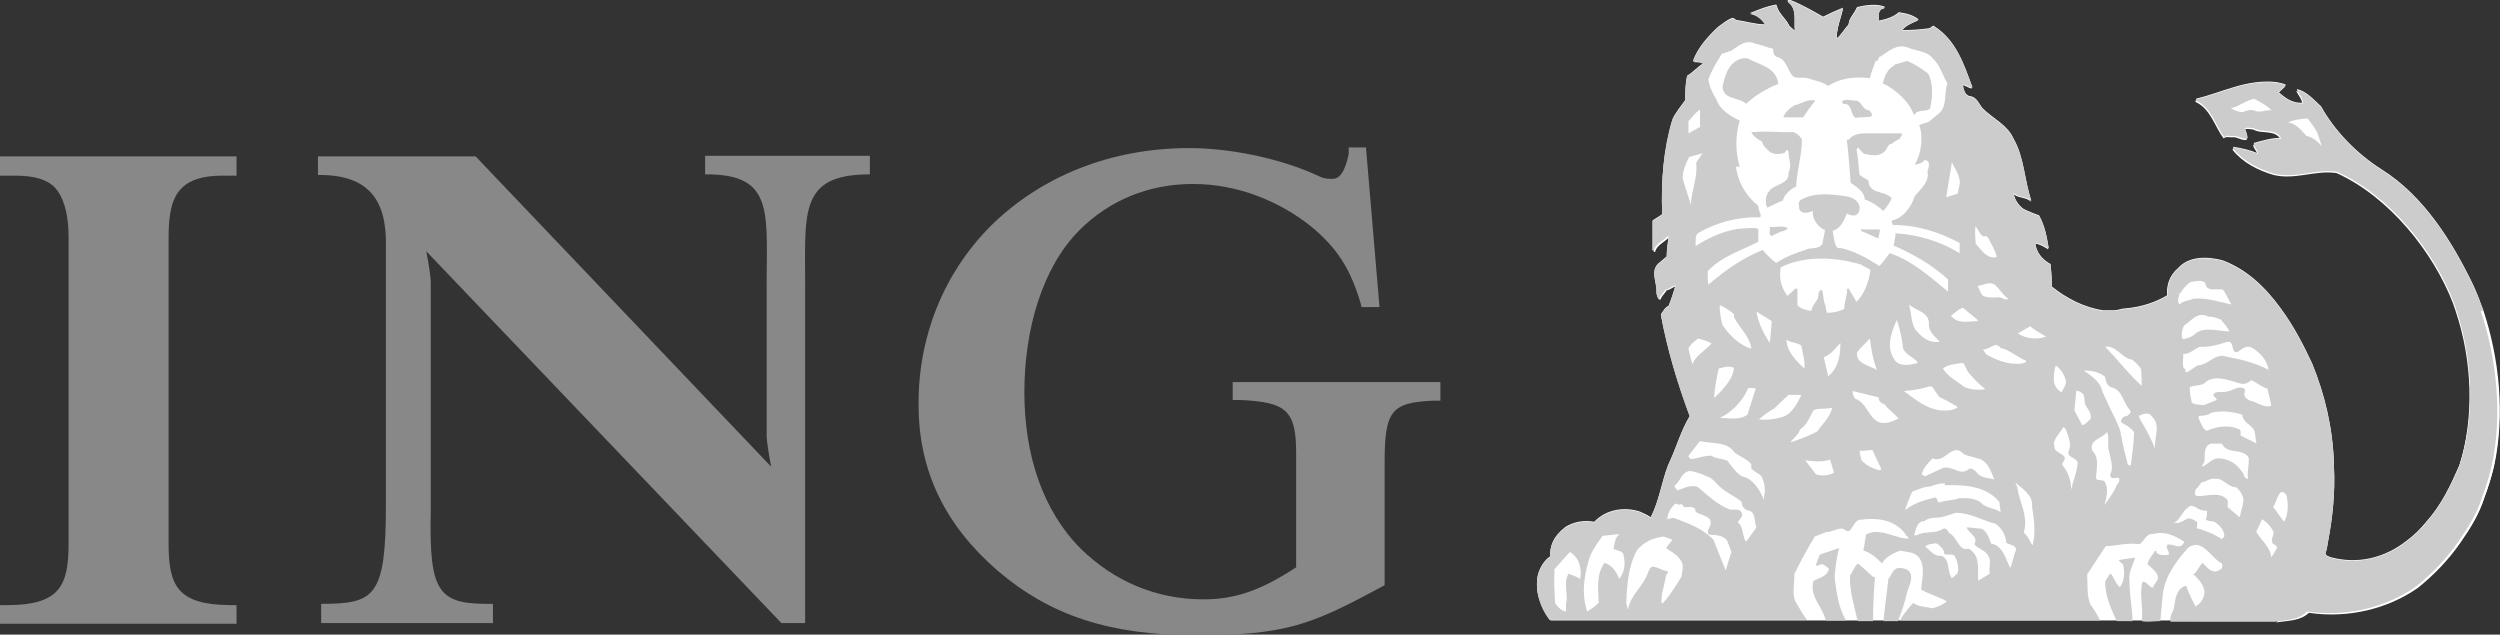 <?xml version="1.0" encoding="UTF-8"?>
<svg xmlns="http://www.w3.org/2000/svg" xmlns:svg="http://www.w3.org/2000/svg" xmlns:sodipodi="http://sodipodi.sourceforge.net/DTD/sodipodi-0.dtd" xmlns:rdf="http://www.w3.org/1999/02/22-rdf-syntax-ns#" xmlns:ns4="http://ns.adobe.com/SaveForWeb/1.0/" xmlns:ns3="http://ns.adobe.com/Variables/1.0/" xmlns:ns2="http://ns.adobe.com/AdobeIllustrator/10.0/" xmlns:inkscape="http://www.inkscape.org/namespaces/inkscape" xmlns:dc="http://purl.org/dc/elements/1.1/" xmlns:cc="http://creativecommons.org/ns#" version="1.1" viewBox="0 0 390 99">
  <rect x="0" y="0" width="390" height="99" fill="#333333" stroke="none"/>
  <defs>
    <style>
      .cls-1 {
        fill: #888;
      }

      .cls-1, .cls-2, .cls-3 {
        fill-rule: evenodd;
        stroke-width: 0px;
      }

      .cls-2 {
        fill: #ccc;
      }

      .cls-3 {
        fill: #fff;
      }
    </style>
  </defs>
  <g id="svg2" ns2:pageBounds="0 792 612 0" ns2:rulerOrigin="0 0" ns2:viewOrigin="217 418">
    <sodipodi:namedview id="namedview299" bordercolor="#666666" borderopacity="1" gridtolerance="10" guidetolerance="10" inkscape:current-layer="Layer_1" inkscape:cx="157.09599" inkscape:cy="121.09336" inkscape:pageopacity="0" inkscape:pageshadow="2" inkscape:window-height="931" inkscape:window-maximized="1" inkscape:window-width="1680" inkscape:window-x="0" inkscape:window-y="1" inkscape:zoom="2" objecttolerance="10" pagecolor="#ffffff" showgrid="false"/>
    <g id="Layer_1" data-name="Layer 1" ns2:dimmedPercent="50" ns2:layer="yes" ns2:rgbTrio="#4F008000FFFF">
      <g id="g9">
        <g id="g11">
          <path id="path13" class="cls-1" d="M2.4,27.4c2.9,0,5,.6,6.2,1.9s2.1,3.8,2.1,7.6v47.9c0,6.6-1.4,9.6-9.6,9.6H0v2.9h36.9v-2.9h-1.1c-8.1-.1-9.5-3-9.5-9.6v-47.9c0-3.8.6-6.2,2.1-7.6,1.3-1.3,3.4-1.9,6.3-1.9h2.2v-3H0v3h2.4Z" inkscape:connector-curvature="0" ns2:knockout="Off"/>
          <path id="path15" class="cls-1" d="M120.3,72.8s-.6-3-.7-4.7v-21.9c-.1-12.7,1.6-19.1-9.6-19v-2.9h25.7v2.9c-11.5,0-10,6.3-10.1,19v51h-3.7s-55.4-58-55.4-58c0,0,.6,3,.7,4.7v35.8c-.3,13.1,1.3,14.6,9.7,14.5v3h-26.8v-3c8.4,0,10.1-1.1,10.1-15.5v.9-40.9c.2-7.2-2.4-11.5-10.6-11.4v-2.9h24.6s46,48.3,46,48.3Z" inkscape:connector-curvature="0" ns2:knockout="Off"/>
          <path id="path17" class="cls-1" d="M213.2,23h-2.8v1c-.3,1.4-.9,3.9-2.5,3.9s-1.6-.2-3-.8c-5.7-2.5-13.2-4-19.4-4-12.2,0-23.2,4.4-31.1,12.3-7.2,7.3-11.2,17.2-11.1,27.8,0,10.2,4.1,18.7,12.3,25.8,8.3,7.1,17.6,10.1,31.1,10.1s17.7-1.6,27.6-6.9l1.7-.9v-19.1c0-8.1,1-9.4,7.6-9.7h1.1v-2.9h-32.4v2.8h1.1c7.4.3,8.8,1.7,8.8,8.4v17.7c-5.5,3.6-9.5,5-14.5,5-7.4,0-14-2.9-19.1-7.9-5.9-5.9-8.8-14.6-8.8-24.4s2.8-19.5,8.6-25.3c4.6-4.6,10.7-7.2,17.7-7.2s13.5,2.7,18.4,6.6c4,3.3,6.1,6.5,7.7,11.8l.2.8h2.8l-2.1-24.8Z" inkscape:connector-curvature="0" ns2:knockout="Off"/>
        </g>
        <g id="g19">
          <path id="path21" class="cls-3" d="M355.1,97.1c1.8-.3,3.7-.2,5.1-1.5,6.1.9,12.3-.6,17-3.9,2.5-2,4.8-4.4,6.6-7,1.6-2.3,2.9-4.4,3.7-6.9.6-1.6,1.1-3.2,1.5-4.9,1.7-7.9.8-16.7-1.7-24.2-.5-1.4-1-2.7-1.6-4-3.2-6.6-7.6-13.8-14.3-18-3.8-2.4-7.3-6-9.4-9.8-1.2-1-2.3-2.4-3.8-2.7.4.7.9,1.3,1,2.1h0c-1.6.2-2.8-.7-3.9-1.7l1.2-1.1c-.5-.2-1-.3-1.5-.4-4.6-.5-8.4,1.6-12.5,2.6v.2c2.4,1.1,3,3.9,4.4,5.7.4-.4,1-.1,1.5-.2.7,0,1.4.6,2.1.4,0-.6-.3-1.1-.4-1.6.4-.2,1,0,1.4,0,1.3.8,3.4-.1,4.3,1.6-1.5,0-2.9.4-4.3.8,0,.6.7,1,.6,1.6-1.2-.5-2.5-.8-3.8-1v.2c1.6,2,4,3.2,6.4,3.9,3.4.8,6.5-.8,9.8-.3,8.2,3.7,15.1,12.3,18.2,20.4.1.4.3.8.4,1.2,2.5,7.4,3,16.5.5,24.2-1.4,3.2-2.8,6.2-5.2,8.8-.9,1.1-1.9,2.1-3,2.9-3.4,2.7-7.6,3.8-12,2.6-.3-.2-.8-.2-.7-.7.2-.6.3-1.3.4-1.9.7-3.7,1.1-7.6.9-11.5,0-.2,0-.3,0-.5-.2-5.6-1.4-10.7-3.4-15.6-1.3-2.8-2.9-5.9-4.9-8.6-2.4-3.3-5.3-6.1-9.1-7.5-2.3-.6-5.2-.7-6.9,1.2-1.3,1.1-1.8,2.6-1.6,4.2-2,1.2-4.2,1.9-6.6,2.1-.6,0-1.2.3-1.8.3-.6,0-1.1,0-1.7,0-2.9-.4-5.8-1.9-8-3.7,0-1.2-.1-2.3-.2-3.5-1.3-.7-2.3-1.9-2.4-3.4h.1c.7.1,1.4.5,2,.9-.3-1.8-.6-3.5-1.5-5.1-.8-.3-1.6-.6-2.4-1-.9-.6-1.5-1.7-1.6-2.6.8.8,2.2.5,2.8,1.3-1.1-3.2-1.1-6.8-2.8-9.7-.9-2.1-3.2-3.1-4.8-4.7-.6-.8-.9-1.8-2-1.9-.9-.2-1-1.2-1.1-1.9.6,0,1,.5,1.5.5-1.3-3.5-2.5-7.4-6.1-9.6l-.6.4c-1.4.2-2.9.3-4.3.3.6-.9,1.7-1.3,2.6-1.7-1-.7-1.8-.9-3.1-1.1-.7.7-2,1.1-3,1.3h-.1c0-.9-.2-1.9,1-2.1-1.2-.6-3.1-.3-4.4,0-.3.9-1.3,1.7-1.2,2.7-.7.7-1.2,1.7-1.9,2.2,0-1.8.7-3.4,1-4.8-1,.4-2.1.9-3.1,1.4-1.6-.9-3.3-1.9-5-2.6-.2,0-.5-.1-.4.2,1.5,1.1.9,3.1,1.1,4.6l-.9-.8c-.5-1.2-1.8-2-2-3.3-1.6.3-2.5.7-4,1.3h-.2c1.1.1,2,1,2.5,1.8-1.6,0-3.1-.5-4.6-.7-.2-.2-.3-.3-.5-.3-.8.3-1.5.9-2.2,1.4-1.6,1.5-3.2,3.3-3.9,5.3.5,0,1.2,0,1.6.4-.9.5-1.6,1.4-2.5,1.9-.3,1.2-.3,2.5-.3,3.8-.7,1-1.5,1.9-2,3-1.4,4.6-1.8,9.6-1.6,14.8-.5.4-1.1.7-1.5,1.1v4.6h.2c.2-1,1.4-1.5,2.1-2.2h.2c-.1,1-.3,2.1-.3,3.2l-1.3,1.1c-1.3,1.2-.2,2.9-.3,4.4,0,.4.2,1,.4,1,.2-.6.7-1,1-1.5.6-.1,1.1-.6,1.6-.7-.3,1.1-.7,2.3-1.1,3.3-.2.1-.5.3-.7.6-.2.3-.4.5-.5.8,1,5.4,2.6,10.7,4.5,15.8-1.2,2.1-2,4.6-3,6.8-.2.3-.3.6-.4.9-1,2.6-1.4,5.6-2.7,8.1-.5-.4-1.1-.6-1.7-.9-2.5-.8-5.3-.3-7.1,1.6-1.6-.3-3.2,0-4.5.8-.9.7-1.6,1.5-2,2.4-.3.7-.4,1.4-.4,2.2-1,.7-1.6,1.8-1.9,2.9-.5,2.5.4,5,1.8,6.9h113.5Z" inkscape:connector-curvature="0" ns2:knockout="Off"/>
          <path id="path23" class="cls-3" d="M340,45.9c0,.6-.5,1.3,0,1.8.5-.6,1.5-.6,2.2-.9,2-.2,4,.5,5.9.9-.5-.8-.8-1.6-1.3-2.3-1.1-.3-2.6.5-2.8-1.1-.6-.5-1.6-.2-2.3-.1-.6.5-1.2,1-1.5,1.7h0Z" inkscape:connector-curvature="0" ns2:knockout="Off"/>
          <path id="path25" class="cls-3" d="M270.4,26.3s0,0,0,0c0,0,0,0,0,0h0Z" inkscape:connector-curvature="0" ns2:knockout="Off"/>
          <path id="path27" class="cls-3" d="M278.7,46.5l1.4-1.3c.1,0,.2,0,.3.1v2.5c.5.6,1.4.8,2.2.9,0-.7.6-1.2.9-1.8.3-.5,0-1.2.6-1.5l.2.2c.2.7.1,1.6.5,2.3,0,.4.1.8.2,1.1,1,0,1.9-.2,2.7-.6,0-.9.3-1.6.4-2.4.2-.3-.3-.8.3-.7.3.7.9,1.4,1.2,2.1,1.3-1.3,1.9-3.1,2.2-4.9-.4-.5-1-.5-1.4-.9-3.9-1.3-8.8-1.5-12.6.4-.2,1.6,0,3.3,1.1,4.5Z" inkscape:connector-curvature="0" ns2:knockout="Off"/>
          <path id="path29" class="cls-3" d="M242.5,89.2c-.1,1.8,0,3.4.1,5.1.4.6,1,1.2,1.7,1.3v-1.2c.4-1.6-.5-3.3.4-4.7.6.2,1.3.5,1.8.8.3-1.5-.1-3.3-1.6-4.2,0,0-2.5,2.8-2.5,2.8Z" inkscape:connector-curvature="0" ns2:knockout="Off"/>
          <path id="path31" class="cls-3" d="M248.1,86.7c-.9,2.7-1.6,5.9-.5,8.7.6-.4,1.3-.8,1.8-1.4-.1-2.1-.4-4.4.9-6.2,1.1.3,1.9,1.4,2.3,2.5.8-1,1-2.3.7-3.6,0-1-1.1-.8-1.6-1.2.2-.8.2-1.8,1-2.3l-2.7.3c-.7,1-1.5,2-1.9,3.1Z" inkscape:connector-curvature="0" ns2:knockout="Off"/>
          <path id="path33" class="cls-3" d="M253.7,94.6c.1.2,0,.6.2.6.3-1.9,1.9-3.1,2.7-4.8.4-.6.4-1.4,1-1.8.9,0,1.5.6,2.4.7.3.2-.1.4-.2.6-.2,1.6-.8,2.8-.7,4.4h.2c1.2-1.3,2-2.7,2.9-4.1l.2-1.3c.2-1.5-1.5-2.5-2.6-3.2l1-1.3-1.4-.5c-1.6.2-3,.8-4.1,2.1-1.4,2.5-1.6,5.4-1.7,8.5h0Z" inkscape:connector-curvature="0" ns2:knockout="Off"/>
          <path id="path35" class="cls-3" d="M259.9,81.1c.5.2,1-.3,1.5,0,2.1.8,4.3,1.6,5.9,3.3l1.9,4.8.9-2.9-.6-1.6c-.5-1.1-2-1-2.9-1.1-.4-.5,0-1,.2-1.4.5-1.6-1.5-1.5-2.3-2.2,0-1-1.1-.6-1.8-.7l-.2-.3c-.1-.2-.5-.2-.7,0,0,0-.1-.1,0-.2h-.5c-.7.7-1.2,1.5-1.2,2.5h0Z" inkscape:connector-curvature="0" ns2:knockout="Off"/>
          <path id="path37" class="cls-3" d="M261.2,75.8c0,.3.3.6.5.8,1-.3,2-1,3.2-.5,1.5,1.3,3.1,2.8,5,3.5h.7c.4,0,.9,0,1.1.5.3.6-.4,1-.6,1.5,1,.8.6,2.1,1.3,3l1.6-2.2c-.4-1,0-2.6-1.5-2.7-.5-.3-.8-.8-.8-1.3-1-.9-2.2-1.3-3.2-2.2-.8-.6-1.3-1.6-2.3-1.8-.7-.4-1.5-.6-2.3-.8-1.5-.2-1.7,1.6-2.7,2.3Z" inkscape:connector-curvature="0" ns2:knockout="Off"/>
          <path id="path39" class="cls-3" d="M263.4,71.4l.3.4c1.1,0,2.2-.6,3.3-.5.7.5,1.7.4,2.5.8.6.8,1.3,1.8,2.2,2.4,1.8.3,2.9,2.3,3.5,3.7v-.7c.3-1,0-2.1-.4-3-.5-.5-1.1-.8-1.6-1.2,0-.3,0-.4,0-.7-.7-.8-1.8-1.2-2.6-1.8-1.2-1.8-3.5-1.3-5.4-1.8l-1.8,2.3h0Z" inkscape:connector-curvature="0" ns2:knockout="Off"/>
          <path id="path41" class="cls-3" d="M263.3,54.7c.2.7.5,1.6.6,2.3.6-1.4,1.9-2,3-3.2-.6-.4-1.4-.6-2.1-.8h0c-.5.5-1.3,1-1.5,1.6Z" inkscape:connector-curvature="0" ns2:knockout="Off"/>
          <path id="path43" class="cls-3" d="M267.5,62.2l1-1c1-1,1.9-2.3,2-3.6-.7-.4-1.7-.1-2.4.1-.3,1.5-.6,2.9-.7,4.5h0Z" inkscape:connector-curvature="0" ns2:knockout="Off"/>
          <path id="path45" class="cls-3" d="M268.2,65.4c1.6,0,3.1.4,4.4-.5l1.3-4.1c-.4,0-.8-.2-1.2,0-.8,1.9-2.5,3.7-4.4,4.6Z" inkscape:connector-curvature="0" ns2:knockout="Off"/>
          <path id="path47" class="cls-3" d="M268.7,50.8c1,1.5,2.7,3.2,4.5,3.7-.2-1.9-1.8-3.2-2.7-4.9v-.5c-.7-.6-1.5-1.1-2.2-1.4-.1,1.1.2,2.1.4,3.2h0Z" inkscape:connector-curvature="0" ns2:knockout="Off"/>
          <path id="path49" class="cls-3" d="M274.2,65.5c1.2.2,2.5,0,3.6-.3,1.6-.4,2.5-2.2,3.1-3.5h-2l-2.2,2.1c-.9.5-1.7,1.1-2.5,1.8h0Z" inkscape:connector-curvature="0" ns2:knockout="Off"/>
          <path id="path51" class="cls-3" d="M274,48.8c.3,1.8,1.1,3.4,2.1,4.9l.3-3.4s-2.4-1.5-2.4-1.5Z" inkscape:connector-curvature="0" ns2:knockout="Off"/>
          <path id="path53" class="cls-3" d="M281.4,57.6c.1-1.1-.3-2.5-.5-3.6-.7-.5-1.6-.4-2.3-.9,0,1.8,1.5,3.3,2.8,4.5Z" inkscape:connector-curvature="0" ns2:knockout="Off"/>
          <path id="path55" class="cls-3" d="M279.4,69.2c1.4-.5,2.8-1,4.1-1.7.8-1.2,2.1-2.3,2.3-3.7-1,.3-2,0-2.9.4-.6,1.1-1,2.3-2.1,3-.2.8-1,1.3-1.4,1.9Z" inkscape:connector-curvature="0" ns2:knockout="Off"/>
          <path id="path57" class="cls-3" d="M281.6,72l1.7,2.2c.9.3,2.1.2,2.8-.3l-.6-2c-1.2.5-2.6.3-3.9.1Z" inkscape:connector-curvature="0" ns2:knockout="Off"/>
          <path id="path59" class="cls-3" d="M284.5,55.9l.7,3c1.6-1.3,1.9-3.2,1.9-5.2-.9,1-1.4,1.7-2.5,2.2h0Z" inkscape:connector-curvature="0" ns2:knockout="Off"/>
          <path id="path61" class="cls-3" d="M288.9,61.2c0,.4.1.8.4,1.2,1.8.6,2,2.8,3.6,3.6,1.1.5,2.3-.1,3.2-.5-.7-.8-1.5-1.3-2.2-2.2-.5-.2-1-.5-.9-1.1l-4.1-1h0Z" inkscape:connector-curvature="0" ns2:knockout="Off"/>
          <path id="path63" class="cls-3" d="M290.3,71.9c.8.9,1.8,1.3,2.9,1.6-.2-.3.1,0,.2-.2l-1.4-3c-.7,0-1.4.2-2,.1,0,.5.2,1,.3,1.5h0Z" inkscape:connector-curvature="0" ns2:knockout="Off"/>
          <path id="path65" class="cls-3" d="M292.8,57.9c-.6-1.5-.9-3.3-1.1-4.9-.7.8-1.4,1.3-2,2.2-.3,1.7,2.1,2.1,3.1,2.7Z" inkscape:connector-curvature="0" ns2:knockout="Off"/>
          <path id="path67" class="cls-3" d="M295.5,56.4c.8,1.1,2.6.7,3.6.4-.5-.8-2-1.3-2.3-2.2-.2-1.6-.5-3.1-1-4.5-.8,1.9-1.8,4.2-.3,6.3Z" inkscape:connector-curvature="0" ns2:knockout="Off"/>
          <path id="path69" class="cls-3" d="M297,61.2c2.3,1.7,4.5,3.6,7.7,2.9.2-.2.6-.1.7-.4-.9-.6-1.9-1-2.9-1.6l-1.1-1.6h-.5c-1.2.4-2.6.6-3.9.7h0Z" inkscape:connector-curvature="0" ns2:knockout="Off"/>
          <path id="path71" class="cls-3" d="M297,79.6h.2c1.4-1.1,3-1.5,4.6-1.9.4.2.2.6.5.8,1-.4,2.2-.3,3.2-.7,1.2,0,2.2,0,3.2.6.8,1,2.2.9,3.2,1.6l-.2-1.6c-2.1-2.5-5.4-2.7-8.5-2.6v-.3c-.8,0-1.6.2-2.3.5-1,0-1.9.5-2.9.8-.4.9-.8,1.9-1.1,2.8Z" inkscape:connector-curvature="0" ns2:knockout="Off"/>
          <path id="path73" class="cls-3" d="M298.9,51.7c.9,1.2,2.2,2,3.7,1.8-.8-.8-1.7-1.6-1.7-2.6.2-2-2-2.2-3.1-3.2.4,1.4.3,2.9,1.1,4.1Z" inkscape:connector-curvature="0" ns2:knockout="Off"/>
          <path id="path75" class="cls-3" d="M298.6,83.7h.3c1.2-.8,3-.2,4.1-1,.7-.3.7.6,1.2.8,1.1.7,1.3,2.7,2.8,2.3,1.9,1,1.4,3.3,1.5,5l1.8-1.1c-.2-.9.3-2-.2-2.7-.4-1-1.6-1.1-2.2-1.9.7-1.2-.9-1.7-1.2-2.5h0c0-.1,2.4.2,2.4.2.8.5,1.1,1.4,1.4,2.3,1.9.3,2.3,2.5,3,3.8.4-.9.5-1.9.9-2.8,0-.8-1-.8-1.5-1.1-.1-1.2-.7-2.3-1.7-3-2.1-.5-3.9-1.7-6.2-1.7l-1.9.6c-1,.3-2.2,0-3,.7-1.2,0-1.3,1.4-1.6,2.2h0Z" inkscape:connector-curvature="0" ns2:knockout="Off"/>
          <path id="path77" class="cls-3" d="M299.8,74.3l.4.2c.9-.4,1.9-.9,2.8-1.3,1.5-.4,2.7,1.3,4,.2.5-.3.9.2,1.3.4.5,1,1.8.9,2.8,1.2-.5-1.3-1.1-3.1-2.7-3.3-.7-.3-1.4-.3-2.1-.7-1.8-1.9-2.9,1.6-4.8.7-.7.8-1.5,1.5-1.7,2.5Z" inkscape:connector-curvature="0" ns2:knockout="Off"/>
          <path id="path79" class="cls-3" d="M300.3,85.4c.7.6,1.5,1.7,2.6,1.5,1.4.7.8,2.5,1.6,3.5l.8-.7h0s.1-.2.1-.2h0c.2-.6,0-1.8-.5-2.6-.5-.4-1.1,0-1.6-.3,0-.7-.5-1.1-1-1.5-.4-.3-.8,0-1.3,0l-.7.3h0Z" inkscape:connector-curvature="0" ns2:knockout="Off"/>
          <path id="path81" class="cls-3" d="M303.1,57.6c.8,1.3,2.2,2,3.4,2.9,1,.4,2.2.5,3.2.3-1-.8-1.9-1.7-2.7-2.7-.3-.5-.4-1-.8-1.4-1.1.2-2.3.2-3.1.9h0Z" inkscape:connector-curvature="0" ns2:knockout="Off"/>
          <path id="path83" class="cls-3" d="M304.4,49.5c1.1,1.3,2.7.8,4.1.8v-.2l-2.3-1.9c-.6.2-1.3.8-1.9,1.3h0Z" inkscape:connector-curvature="0" ns2:knockout="Off"/>
          <path id="path85" class="cls-3" d="M262.4,28l1.3,4.1c0-2.3,1-4.3.8-6.6l1-1.5-2.1.6c-.5,1-1,2.1-1,3.3Z" inkscape:connector-curvature="0" ns2:knockout="Off"/>
          <path id="path87" class="cls-3" d="M263.3,20.9l1.8-1v-2.7c-.8.5-1.2,1.2-1.8,1.8v1.9Z" inkscape:connector-curvature="0" ns2:knockout="Off"/>
          <path id="path89" class="cls-3" d="M300.3,25.1c-.4.6-1.1.7-1.6.8,1-1.8,1.4-4.2.7-6.2.5-.2,1.1-.3,1.5-.5h0s1.3-1.1,1.3-1.1c1.7-1.1,1-3.3,1.6-4.9-.8-1.3-1.1-2.8-2.3-3.9h0c-.9-1.2-2.6-1.1-3.9-1.7-1.7-.6-3,.6-4.2,1.4-.5,0-.2.8-.8.7-.3.8-.7,1.8-.9,2.7-2.3-.3-4.7,0-6.5,1.2-1-.7-2.1-.8-3.2-1.2-.8-.2-1.8.1-2.3-.3-.9-1-1.1-2.8-2.5-3-.5-.2-.6-.7-.6-1.3-1-.2-1.8-.6-2.8-.8-1.5-.7-2.6.4-3.7,1.1-.5.2-1,.3-1.5.5-.8,1.3-1.6,2.6-2.1,4,.2,1.2.7,2.2,1.3,3.2.5,1.5,2.2,2.6,3.6,3.2-.7,2.3-.7,4.9,0,7.2,0,0,0,0,0,0,0,0,0,0,0,0-.2,0-.5,0-.6,0h0c.3,2.2,1.3,4.1,3,5.7.6.2.5.9.7,1.4.2.2.2.6.1.8-3.5-.1-6.7.8-9.6,2.4-.7.4-.4,1.4-.5,2.1,2-1.3,4.2-2.3,6.6-2.7,1,0,2.2-.3,3.2,0v2c-2.6,1.4-5.6,2.2-7.9,4.6,0,.7,0,1.5.1,2.1l2.1-1.7c2-1.5,4.1-2.8,6.4-3.7.6.7,1.3,1.5,2.1,2,1.4-.9,2.9-1.5,4.5-2,.8-.5,2.2,0,2.7-1l.4-2.1c0,0-.1-.1-.2-.1-1.1-.6-1.8-1.7-1.7-2.9-.4.2-.8.3-1.2.3-.4,0-.7-.2-.9-.5,0-.5-.3-1.1.2-1.5,1.5-.9,3.4-1,5.3-.8,1.4.2,3.4.1,3.9,1.8,0,.5,0,1-.5,1.3-.5.3-1.1,0-1.5-.2-.4,1.1-1,2.4-2.2,2.7l.2,1.3c.2.6.2,1.6,1.1,1.4,2.2.5,4.1,1.6,6,2.8.6-.6,1.1-1.4,1.6-2,3.4,1.1,6.3,3.7,9.1,6v-1.9c-2.5-2.3-5.5-4-8.5-5.3.1-.6.3-1.2.3-1.9,3.6.2,7.1,1.3,10,3.1v-1.6c-3.2-1.7-6.6-2.8-10.4-2.8-.1-.2-.2-.5-.2-.7,1.8-.3,3.1-2.2,3.6-3.8.9-1.1,2.3-2.2,2-3.8,0-.1,0-.3.1-.4.1-.4.2-.8,0-1.2Z" inkscape:connector-curvature="0" ns2:knockout="Off"/>
          <path id="path91" class="cls-3" d="M303.4,30.9l1.9-.6.2-1c.5-1.5-.6-2.7-1.1-3.9l-.9,5.5h0Z" inkscape:connector-curvature="0" ns2:knockout="Off"/>
          <path id="path93" class="cls-3" d="M308.1,38.1c.9,1,1.8,2.5,3.3,2.1-.1-.7-.5-1.2-.7-1.8-.4-.5-.5-1.8-1.4-1.4-.6-.4-.8-1.1-1.2-1.6-.2.8,0,1.9,0,2.7Z" inkscape:connector-curvature="0" ns2:knockout="Off"/>
          <path id="path95" class="cls-3" d="M308.5,44.8c.3.5.4,1.1.8,1.5.6.4,1.5.3,2.3.3.7-.2,1.1.6,1.8.2-.8-.5-1.3-1.4-2-2.1-.9-.7-1.8,0-2.8.1Z" inkscape:connector-curvature="0" ns2:knockout="Off"/>
          <path id="path97" class="cls-3" d="M309.7,55.4c1.6.9,3.6,1.8,5.7,1.5.2-.1.6,0,.7-.4-1.3-.5-2.7-1.8-4-2-.8-1.2-1.7.3-2.7.2,0,.3.3.5.4.7Z" inkscape:connector-curvature="0" ns2:knockout="Off"/>
          <path id="path99" class="cls-3" d="M314.4,75.5l.3.7c.3,2.4,1.8,4.5,1,7.1.7.5.9,1.3,1.3,1.9h.1c.5-2,.2-4-.1-6,.2-1.8-1.6-2.8-2.7-3.8Z" inkscape:connector-curvature="0" ns2:knockout="Off"/>
          <path id="path101" class="cls-3" d="M314.8,52.2c1.2.9,3.1,1,4.4.5-.9-.5-1.8-1-2.5-1.6l-1.9,1.1Z" inkscape:connector-curvature="0" ns2:knockout="Off"/>
          <path id="path103" class="cls-3" d="M320.4,59.2c-.1,1,.5,1.8,1.2,2.2.3-.6.7-1,.7-1.7-.2-1-.7-1.9-1.6-2.5-.2.6-.3,1.2-.3,2Z" inkscape:connector-curvature="0" ns2:knockout="Off"/>
          <path id="path105" class="cls-3" d="M320.5,69.5c-.2,1.1,1,1.2,1.5,1.8.4.5-.3.8-.3,1.3.9,1.1,1.4,2.4,1.4,3.9.3-1.4.9-2.7,1.1-4.1,0-1-1.7-.8-1.4-1.9.5-1.1,0-2.3-.4-3.3,0-.2-.3-.5-.5-.4-.4.9-1.4,1.6-1.4,2.7Z" inkscape:connector-curvature="0" ns2:knockout="Off"/>
          <path id="path107" class="cls-3" d="M323.6,64.1l1.2,2.3c.5,0,.9-.6,1.3-.9.3-1-.5-1.6-.8-2.3-.2-.5,0-1.3-.4-1.8-.3-.2-.6-.5-1-.4l-.3,3.1h0Z" inkscape:connector-curvature="0" ns2:knockout="Off"/>
          <path id="path109" class="cls-3" d="M325.1,58.1c.9.6,2,1.4,2.5,2.4.8,2.3,2.1,4.4,3,6.7.3,1.6.6,3,1,4.5.2.4,0,1.2.7,1.1.2-1.7.5-3.4.5-5.2-.6-.7-1.3-1.1-2-1.5v-.2c0-.4.4-.8.9-.8.2-.2.8-.5.5-.9-1.2-1.2-1.1-3.2-3-3.6-.7-.3-.8-1-.9-1.6-.9-.7-2.2-1-3.3-1Z" inkscape:connector-curvature="0" ns2:knockout="Off"/>
          <path id="path111" class="cls-3" d="M326.2,70.4c1.2,1.1.8,2.6.7,4-.2.9.9.4,1.3.8.7,1,.3,2.6,0,3.7.6-.9,1.3-1.8,1.8-2.8,0-.4.5-.6.5-1,.2-.7-.6-.4-.9-.4-.3,0-.6-.3-.5-.6.6-1.1,0-2.5-.2-3.6-.3-.9.1-2.2-.3-3-.7,1-2.9,1.2-2.3,2.9h0Z" inkscape:connector-curvature="0" ns2:knockout="Off"/>
          <path id="path113" class="cls-3" d="M328.3,54.2c2,2,3.5,4.1,5.7,6.1,0-.9,0-1.7-.1-2.6-.3-.6-.9-1.1-1.4-1.5-1.6-.2-2.5-2.3-4.2-2Z" inkscape:connector-curvature="0" ns2:knockout="Off"/>
          <path id="path115" class="cls-3" d="M333.6,65.1c0,.2.1.4.2.6.9,1.5,1.7,3,2.3,4.5-.2-1.7,1-3.8-.5-5.1-.2-.5-.9-.4-1.3-.3l-.7.3Z" inkscape:connector-curvature="0" ns2:knockout="Off"/>
          <path id="path117" class="cls-3" d="M339.1,81.7c.6.3,1.5-.2,2.1-.6.6-.1,1,.2,1.5.5.2.4,0,.7,0,1,1.4.4,2.7.9,3.9,1.7l.4-.4c0-1-.7-1.7-1.4-2.2-.5-.3-1.2-.1-1.5-.6.2-.4.2-.9.2-1.3-.8,0-1.2-.2-1.8-.6-.4-.1-.7-.4-1,0-1.1.8-1.2,1.9-2.3,2.5h0Z" inkscape:connector-curvature="0" ns2:knockout="Off"/>
          <path id="path119" class="cls-3" d="M340.7,53.1c.6-.2,1.2-.3,1.6-.7,1.5-1.4,3.7-.5,5.5-.5-.3-.6-.8-1.2-1.3-1.8-.6-.3-1.2-.5-2-.5-1.6-.9-2.6.6-3.8,1.4-.3.6-.5,1.5-.2,2.1Z" inkscape:connector-curvature="0" ns2:knockout="Off"/>
          <path id="path121" class="cls-3" d="M340.8,57.8c0,0,0-.1,0-.2.2.2,0,.6.3.7.6-.3,1.1-.7,1.7-1.1,1.5,0,2.4-1.5,3.9-1.5,2.5.5,5,1,7.2,2.2-.2-1.5-1.4-2.8-2.7-3.5-.7-.3-1.3.1-1.8.5-1.5,1-.7-1.4-1.8-1.4-1.4.4-2.8.9-4.4.8-.9.3-1.6,1.2-2.6,1.1,0,.8-.2,1.7.1,2.3h0Z" inkscape:connector-curvature="0" ns2:knockout="Off"/>
          <path id="path123" class="cls-3" d="M341.8,62.8c.5.5,1.3.4,2,.5l2-.8c0-.4-.6-.5-.5-.9.5-.6,1.3-.2,2-.4,1-.1,1.9-1.1,2.9-.4,0,.1,0,.3,0,.4-.3.7.2,1.1.7,1.4,1.1.2,2.2,1.2,3.3.8-.1-.9-.4-1.8-.6-2.7-.9-.2-1.6-.9-2.5-1.3-.4.4-.9.6-1.4.6-1.8-.4-3.9-1.5-5.6-.4-.6.8-1.8.5-2.6.9,0,.8.1,1.5.3,2.2Z" inkscape:connector-curvature="0" ns2:knockout="Off"/>
          <path id="path125" class="cls-3" d="M342.6,76.4c-.1.4-.5,1,.2,1.2,1.5,0,3.3-.7,4.5.4.4.3.2.9.2,1.3l1.9,1.6c.2-1,.5-1.8.5-2.8-.2-.7-.5-1.4-1.2-1.9-1.3,0-2-1.5-3.3-1.3-.7-.2-1.3.5-2,.5-.3.3-.5.7-.8,1h0Z" inkscape:connector-curvature="0" ns2:knockout="Off"/>
          <path id="path127" class="cls-3" d="M343.1,65.6c.3.6.6,1.6,1.2,1.7,1.3-.6,3.3-1,4.8-.3.5,0,.5.7.4,1,.8.5,1.7.8,2.5,1.3l-.2-1.4c0-1.5-1.9-1.6-2-3.1-1.5-.5-3.2-.7-4.9-.3-.5.5-1.3.4-1.9.5,0,.2,0,.3,0,.5Z" inkscape:connector-curvature="0" ns2:knockout="Off"/>
          <path id="path129" class="cls-3" d="M343.5,73c.9-.3,1.5-1.2,2.4-1.3,1.5,0,2.8.6,3.7,1.9.6.4.4,1.3,1.1,1.3-.2-1.1.2-2.1.1-3.3-1-1.6-3.3-.4-4.2-2.2h-1.7c-1.2.4-.9,1.8-1.1,2.8-.1.3-.4.5-.4.9h0Z" inkscape:connector-curvature="0" ns2:knockout="Off"/>
          <path id="path131" class="cls-3" d="M351.8,83c.7,1.4,2.3,2.5,2.4,4.1.4-.4.6-.9.9-1.4,0-.5-.6-.5-.8-.8-.2-.6.1-1.1.2-1.6-.3-.8-1-1.6-1.8-2.1,0,0-.9,1.9-.9,1.9Z" inkscape:connector-curvature="0" ns2:knockout="Off"/>
          <path id="path133" class="cls-3" d="M354.7,79.4l1.6,2.2c.7-1.1.7-2.8.4-4.1-.2-.3-.5-.7-.9-.5-.6.6-.7,1.6-1.2,2.3h0Z" inkscape:connector-curvature="0" ns2:knockout="Off"/>
          <path id="path135" class="cls-3" d="M348,17.1c.6.3,1.2.6,1.9.6.5-.2,1.1-.4,1.7-.3.8.5,1.9-.1,2.8,0-.9-.8-1.8-1.3-2.8-1.8-1.3.3-2.3,1.2-3.6,1.5Z" inkscape:connector-curvature="0" ns2:knockout="Off"/>
          <path id="path137" class="cls-3" d="M356.9,19.2c1.2.1,2.1,1.2,2.9,2.1,1,.2,1.8.9,2.4,1.6l-.4-1.2c-.3-1.2-1-2.1-1.8-3.1-1.1,0-2.2.2-3.1.6Z" inkscape:connector-curvature="0" ns2:knockout="Off"/>
          <path id="path139" class="cls-2" d="M271.9,9.2h.7c1.8,1,4.6,1.4,4.8,4-1.8.7-3.5,1.7-5,3.1-1.1-1.1-3.3-.5-3.7-2.5.3-1.8,1-4.2,3.2-4.6h0Z" inkscape:connector-curvature="0" ns2:knockout="Off"/>
          <path id="path141" class="cls-2" d="M273.6,20.8c2.1-.2,4.1.1,6.2,0,.5.2,1.1.7,1.3,1.2,0,2.5-.8,4.8-.9,7.3-.9.4-1.8,1.2-2.1,2.2-.8.2-1.6.8-2.4,1.1-.4-.8-.3-1.9.3-2.6.9-1.3,3.2-1,3-2.9.6-1,0-2.2,0-3.2-.2-.7-.5.3-.8.2-.7.2-1.5.2-2.1-.2-.5-.5-1.1-.9-1.2-1.6-.6-.3-1.4-.8-1.7-1.5h.3Z" inkscape:connector-curvature="0" ns2:knockout="Off"/>
          <path id="path143" class="cls-2" d="M276.1,35.6c1,.1,2-.3,2.8.2-.2.3-.7.5-1,.5l-1.5.7c-.6-.1-.3-1.1-.3-1.4Z" inkscape:connector-curvature="0" ns2:knockout="Off"/>
          <path id="path145" class="cls-2" d="M280.1,16.6c1-.3,2-1,3.1-.7-.8.8-1.3,1.7-1.9,2.6h-3.1c.3-.9,1.2-1.6,2-2Z" inkscape:connector-curvature="0" ns2:knockout="Off"/>
          <path id="path147" class="cls-2" d="M289.2,15.9c1.3-.2,1.2,1.5,2.4,1.5.2.3.5.5.4.9-.7.3-1.7.1-2.5.3-1-.6-.4-2.3-2-2.2,0-.1-.3-.4,0-.5.5-.2,1.2-.1,1.7,0h0Z" inkscape:connector-curvature="0" ns2:knockout="Off"/>
          <path id="path149" class="cls-2" d="M288.4,22c.6-.8,1.4-.9,2.3-1h5.9c.3.3-.2.5-.2.8-.4.3-.9.4-1.2.8-.8,0-.7.9-1.3,1.3-.8.8-2.1.5-3.1.3-.3-.3-.7-.6-.9-1l-.3.3c.3,1.3.3,2.7.5,4l1.4.9c0,2.1,2.5,1.5,3.6,2.7-.3.7-.8,1.4-1.3,2-.9-.8-1.8-1.4-2.9-1.8,0-1.2-1.4-2-2.2-2.6-.2-2.2-.3-4.5-.6-6.7h.3Z" inkscape:connector-curvature="0" ns2:knockout="Off"/>
          <path id="path151" class="cls-2" d="M290.5,36h2.7l-.3,1.4-2.7-1.2c0-.2.2-.3.3-.3h0Z" inkscape:connector-curvature="0" ns2:knockout="Off"/>
          <path id="path153" class="cls-2" d="M295.5,10.2l2-.6c1.2.5,2.3,1.2,3.3,2,.8,1.6.7,3.6.3,5.4-.6.7-2,0-2.5,1.1h0c-.8-2.1-2.9-4-4.9-5,.3-1.1.7-2.2,1.8-2.8h0Z" inkscape:connector-curvature="0" ns2:knockout="Off"/>
          <path id="path155" class="cls-3" d="M343,96.9h12.2c1.8-.3,3.7-.2,5.1-1.6,6.1.9,12.3-.6,17-3.9,2.5-2,4.8-4.4,6.6-7,1.6-2.3,2.9-4.4,3.7-6.9.6-1.6,1.1-3.2,1.5-4.9,1.7-7.9.8-16.7-1.7-24.2-.5-1.4-1-2.7-1.6-4-3.2-6.6-7.6-13.8-14.3-18-3.8-2.4-7.3-6-9.4-9.8-1.2-1.1-2.3-2.4-3.8-2.7.4.7.9,1.3,1,2.1h0c-1.6.2-2.8-.7-3.9-1.7l1.2-1.1c-.5-.2-1-.3-1.5-.4-4.6-.5-8.4,1.6-12.5,2.6v.2c2.4,1.1,3,3.9,4.4,5.7.4-.4,1-.1,1.5-.2.7,0,1.4.6,2.1.4,0-.6-.3-1.1-.4-1.6.4-.2,1,0,1.4,0,1.3.8,3.4-.1,4.3,1.6-1.5,0-2.9.4-4.3.8,0,.6.7,1,.6,1.6-1.2-.5-2.5-.8-3.8-1v.2c1.6,2,4,3.2,6.4,3.9,3.4.8,6.5-.8,9.8-.3,8.2,3.7,15.1,12.3,18.2,20.4.1.4.3.8.4,1.2,2.5,7.4,3,16.5.5,24.2-1.4,3.2-2.8,6.2-5.2,8.9-.9,1.1-1.9,2.1-3,2.9-3.4,2.7-7.6,3.8-12,2.6-.3-.2-.8-.2-.7-.7.2-.6.3-1.3.4-1.9.7-3.7,1.1-7.6.9-11.5,0-.2,0-.3,0-.5-.2-5.6-1.4-10.7-3.4-15.6-1.3-2.8-2.9-5.9-4.9-8.6-2.4-3.3-5.3-6.1-9.1-7.5-2.3-.6-5.2-.7-6.9,1.2-1.3,1.1-1.8,2.6-1.6,4.2-2,1.2-4.2,1.9-6.6,2.1-.6,0-1.2.3-1.8.3-.6,0-1.1,0-1.7,0-2.9-.4-5.8-1.9-8-3.7,0-1.2-.1-2.3-.2-3.5-1.3-.7-2.3-1.9-2.4-3.4h.1c.7.1,1.4.5,2,.9-.3-1.8-.6-3.5-1.5-5.1-.8-.3-1.6-.6-2.4-1-.9-.6-1.5-1.7-1.6-2.6.8.8,2.2.5,2.8,1.3-1.1-3.2-1.1-6.8-2.8-9.7-.9-2.1-3.2-3.1-4.8-4.7-.6-.7-.9-1.8-2-1.9-.9-.2-1-1.3-1.1-1.9.6,0,1,.5,1.5.5-1.3-3.5-2.5-7.4-6.1-9.6l-.6.4c-1.4.2-2.9.3-4.3.3.6-.9,1.7-1.3,2.6-1.7-1-.7-1.8-.9-3.1-1.1-.7.7-2,1.1-3,1.3h-.1c0-.9-.2-1.9,1-2.1-1.2-.6-3.1-.3-4.4,0-.3.9-1.3,1.7-1.3,2.7-.7.7-1.2,1.7-1.9,2.2,0-1.8.7-3.4,1-4.8-1,.4-2.1.9-3.1,1.4-1.6-.9-3.3-1.9-5.1-2.6-.2,0-.5-.1-.4.2,1.5,1.1.9,3.1,1.1,4.6l-.9-.8c-.5-1.2-1.8-2-2-3.3-1.6.3-2.5.7-4,1.3h-.2c1.1.1,2,1,2.5,1.8-1.6,0-3.1-.5-4.6-.7-.2-.2-.3-.3-.6-.3-.8.3-1.5.9-2.2,1.4-1.6,1.5-3.2,3.3-3.9,5.3.5,0,1.2,0,1.6.4-.9.5-1.6,1.4-2.5,1.9-.3,1.2-.3,2.5-.3,3.8-.7,1-1.5,1.9-2,3-1.4,4.6-1.8,9.6-1.6,14.8-.5.4-1.1.7-1.5,1v4.6h.2c.2-1,1.4-1.5,2.1-2.2h.2c-.1,1-.3,2.1-.3,3.2l-1.3,1.1c-1.3,1.2-.2,2.9-.3,4.4,0,.4.2,1,.4,1.1.2-.6.7-1,1-1.5.6-.1,1.1-.6,1.6-.7-.3,1.1-.7,2.3-1.1,3.3-.2.1-.5.3-.7.6-.2.3-.4.5-.5.8,1,5.4,2.6,10.7,4.5,15.8-1.3,2.1-2,4.6-3,6.8-.1.3-.3.6-.4.9-1,2.6-1.4,5.6-2.7,8.1-.5-.4-1.1-.6-1.7-.9-2.5-.8-5.3-.3-7.1,1.6-1.6-.3-3.2,0-4.5.8-.9.7-1.6,1.5-2,2.4-.3.7-.4,1.4-.4,2.2-1,.7-1.6,1.8-1.9,2.9-.5,2.5.4,5,1.8,6.9h101.4Z" inkscape:connector-curvature="0" ns2:knockout="Off"/>
          <path id="path157" class="cls-2" d="M387.4,48.5c-.5-1.4-1-2.7-1.6-4-3.2-6.6-7.6-13.8-14.3-18-3.8-2.4-7.3-6-9.4-9.8-1.2-1.1-2.3-2.4-3.8-2.7.4.7.9,1.3,1,2.1h0c-1.6.2-2.8-.7-3.9-1.7l1.2-1.1c-.5-.2-1-.3-1.5-.4-4.6-.5-8.4,1.6-12.5,2.6v.2c2.4,1.1,3,3.9,4.4,5.7.4-.4,1-.1,1.5-.2.7,0,1.4.6,2.1.4,0-.6-.3-1.1-.4-1.6.4-.2,1,0,1.4,0,1.3.8,3.4-.1,4.3,1.6-1.5,0-2.9.4-4.3.8,0,.6.7,1,.6,1.6-1.2-.5-2.5-.8-3.8-1v.2c1.6,2,4,3.2,6.4,3.9,3.4.8,6.5-.8,9.8-.3,8.2,3.7,15.1,12.3,18.2,20.4.1.4.3.8.4,1.2,2.5,7.4,3,16.5.5,24.2-1.4,3.2-2.8,6.2-5.2,8.9-.9,1.1-1.9,2.1-3,2.9-3.4,2.7-7.6,3.8-12,2.6-.3-.2-.8-.2-.7-.7.2-.6.3-1.3.4-1.9.7-3.7,1.1-7.6.9-11.5,0-.2,0-.3,0-.5-.2-5.6-1.4-10.7-3.4-15.6-1.3-2.8-2.9-5.9-4.9-8.6-2.4-3.3-5.3-6.1-9.1-7.5-2.3-.6-5.2-.7-6.9,1.2-1.3,1.1-1.8,2.6-1.6,4.2-2,1.2-4.2,1.9-6.6,2.1-.6,0-1.2.3-1.8.3-.6,0-1.1,0-1.7,0-2.9-.4-5.8-1.9-8-3.7,0-1.2-.1-2.3-.2-3.5-1.3-.7-2.3-1.9-2.4-3.4h.1c.7.1,1.4.5,2,.9-.3-1.8-.6-3.5-1.5-5.1-.8-.3-1.6-.6-2.4-1-.9-.6-1.5-1.7-1.6-2.6.8.8,2.2.5,2.8,1.3-1.1-3.2-1.1-6.8-2.8-9.7-.9-2.1-3.2-3.1-4.8-4.7-.6-.7-.9-1.8-2-1.9-.9-.2-1-1.3-1.1-1.9.6,0,1,.5,1.5.5-1.3-3.5-2.5-7.4-6.1-9.6l-.6.4c-1.4.2-2.9.3-4.3.3.6-.9,1.7-1.3,2.6-1.7-1-.7-1.8-.9-3.1-1.1-.7.7-2,1.1-3,1.3h-.1c0-.9-.2-1.9,1-2.1-1.2-.6-3.1-.3-4.4,0-.3.9-1.3,1.7-1.3,2.7-.7.7-1.2,1.7-1.9,2.2,0-1.8.7-3.4,1-4.8-1,.4-2.1.9-3.1,1.4-1.6-.9-3.3-1.9-5.1-2.6-.2,0-.5-.1-.4.2,1.5,1.1.9,3.1,1.1,4.6l-.9-.8c-.5-1.2-1.8-2-2-3.3-1.6.3-2.5.7-4,1.3h-.2c1.1.1,2,1,2.5,1.8-1.6,0-3.1-.5-4.6-.7-.2-.2-.3-.3-.6-.3-.8.3-1.5.9-2.2,1.4-1.6,1.5-3.2,3.3-3.9,5.3.5,0,1.2,0,1.6.4-.9.5-1.6,1.4-2.5,1.9-.3,1.2-.3,2.5-.3,3.8-.7,1-1.5,1.9-2,3-1.4,4.6-1.8,9.6-1.6,14.8-.5.4-1.1.7-1.5,1v4.6h.2c.2-1,1.4-1.5,2.1-2.2h.2c-.1,1-.3,2.1-.3,3.2l-1.3,1.1c-1.3,1.2-.2,2.9-.3,4.4,0,.4.2,1,.4,1.1.2-.6.7-1,1-1.5.6-.1,1.1-.6,1.6-.7-.3,1.1-.7,2.3-1.1,3.3-.2.1-.5.3-.7.6-.2.3-.4.5-.5.8,1,5.4,2.6,10.7,4.5,15.8-1.3,2.1-2,4.6-3,6.8-.1.3-.3.6-.4.9-1,2.6-1.4,5.6-2.7,8.1-.5-.4-1.1-.6-1.7-.9-2.5-.8-5.3-.3-7.1,1.6-1.6-.3-3.2,0-4.5.8-.9.7-1.6,1.5-2,2.4-.3.7-.4,1.4-.4,2.2-1,.7-1.6,1.8-1.9,2.9-.5,2.5.4,5,1.8,6.9h40.2c-.6-.7-1.1-1.7-1.6-2.5-.9-1.3-.3-3.1-.4-4.6.8-1.7,1.7-3.3,2.6-4.9.2-.3.4-.6.6-1l1.8-.7c1,0,1.8-.7,2.7-.5,1.3,1.3,1.3-1.2,2.5-1.4,2.8-.4,5.6,0,7.2,2.3,0,.3.5.3.4.6-.4.1-.7-.1-1.1-.1-1.7-.4-3.8-1.5-5.5-.5,0,.4-.2.8-.2,1.2,0,.4-.2.9-.2,1.3,1.1.3,2,1.1,2.9,2,.6-1.1,1.8-1.6,2.8-2,.9.2,2,.2,2.7.8,1.4,1.3.7,3.6.6,5.3,1.3.7,2.7,1.1,4,1.8-.6.6-1.4.8-2.2,1.1l-2.2-.4c-.3-.2-.7-.2-.8-.5-.7.8-1.6,1.8-2.1,2.8h31.2c-.4-.9-.9-1.7-1.5-2.5-.6-1.4-.4-3.2-.5-4.7l2.9-4.4c1.6,0,3.4-.6,5.1-.3,0,0,.2,0,.3-.1.7-.5.9-1.6,2-1.5,1.9-.5,3.4.3,4.8,1.2,0,.1,0,.2-.1.3-.6,1-1.7-.1-2.5.2-.3.4.2.8.2,1.2.3.4-.3.4-.5.4-.5,0-1,0-1.4-.4,0-.1,0-.3-.2-.3-.4.7-1,1.3-1.2,2.1.5.5,1.2,1,1.5,1.6.5.8-.4,1.3-.6,2,0,.1-.3.1-.3,0-.5-.3-.9-1-1.4-.8-.5,2,.2,4.1-.1,6.1.9.2,1.9,0,2.9,0l.4-4.3c.4-2.8,2.1-5.1,4-7.2,2.1-1.4,3.4,1.4,5,2.4.3,0,.2.3.3.5,0,.5-.5.6-.8.8-1,.3-1.7-.7-2.3-1.3-.6.6-.8,1.4-1.5,1.9h.2c.8.8,1.5,1.6,1.6,2.6,0,.9-.5,1.8-1.4,2.3-.6-1.1-1.1-2.2-1.5-3.3,0,0,0,0,0,.1-1.3.3-1.6,1.7-1.8,2.9,0,1.1-.8,1.6-.6,2.7h16.2c1.8-.3,3.7-.2,5.1-1.6,6.1.9,12.3-.6,17-3.9,2.5-2,4.8-4.4,6.6-7,1.6-2.3,2.9-4.4,3.7-6.9.6-1.6,1.1-3.2,1.5-4.9,1.7-7.9.8-16.7-1.7-24.2Z" inkscape:connector-curvature="0" ns2:knockout="Off"/>
          <path id="path159" class="cls-2" d="M282.8,90.7c.9-.6,2.3-.7,2.5-2-.4-.3-.7-.6-1.1-.7l-.9.3c0-.5.4-1.2.6-1.8l3-1c-.4,1.4-.6,3.1-.7,4.6.3,2.3.6,4.8,1.8,6.7h-3.2c-.4-2.1-2.6-3.7-1.9-6.2h0Z" inkscape:connector-curvature="0" ns2:knockout="Off"/>
          <path id="path161" class="cls-2" d="M289.8,88h.2l2.2,2h.3c-.2,2.3-.3,4.5-.3,6.9h-2.4c-.5-2.3-1.3-4.6-1.2-7.1.4-.6.7-1.4,1.2-1.9h0Z" inkscape:connector-curvature="0" ns2:knockout="Off"/>
          <path id="path163" class="cls-2" d="M294.7,90.2c.4-.6.6-1.5,1.5-1.6.6,0,1.2.1,1.6.5.8,1,0,2.3-.3,3.3-.3,1.5-.9,3.1-1.4,4.5h-2.3l.8-6.7h0Z" inkscape:connector-curvature="0" ns2:knockout="Off"/>
          <path id="path165" class="cls-2" d="M329.3,89.5c.5.6.7,1.5,1.4,2.1.7-.9.8-2.3.5-3.5l-.7-.7c.8-.2,1.7-.3,2.6-.4-.4,1.2-1.1,2.3-.9,3.7,0,2,.4,4.1.5,6.2h-2.5c-.9-2-1.8-3.9-1.8-6.2.3-.4.5-.9.8-1.2h0Z" inkscape:connector-curvature="0" ns2:knockout="Off"/>
          <path id="path167" class="cls-3" d="M340,45.7c0,.6-.5,1.2,0,1.8.6-.6,1.5-.6,2.2-.9,2-.2,4,.5,5.9.9-.5-.8-.8-1.6-1.3-2.3-1-.3-2.6.5-2.8-1.1-.6-.5-1.6-.2-2.3-.1-.6.5-1.2,1-1.5,1.7h0Z" inkscape:connector-curvature="0" ns2:knockout="Off"/>
          <path id="path169" class="cls-3" d="M270.4,26.1s0,0,0,0c0,0,0,0,0,0h0Z" inkscape:connector-curvature="0" ns2:knockout="Off"/>
          <path id="path171" class="cls-3" d="M278.7,46.3l1.4-1.3c.1,0,.2,0,.3.1v2.5c.5.6,1.4.8,2.2.9,0-.7.6-1.2.9-1.8.3-.5,0-1.2.6-1.5l.2.2c.2.8.1,1.6.5,2.3,0,.4.1.8.2,1.1,1,0,1.9-.2,2.7-.6,0-.9.3-1.6.4-2.4.2-.3-.3-.8.3-.8.3.7.9,1.4,1.2,2.1,1.3-1.3,1.9-3.1,2.2-4.9-.4-.5-1-.5-1.4-.9-3.9-1.2-8.8-1.5-12.6.4-.3,1.5,0,3.2,1.1,4.5Z" inkscape:connector-curvature="0" ns2:knockout="Off"/>
          <path id="path173" class="cls-3" d="M242.5,89c-.1,1.8,0,3.4.1,5.1.4.6,1,1.2,1.7,1.3v-1.2c.4-1.6-.5-3.3.4-4.7.6.2,1.3.5,1.8.8.3-1.5-.1-3.3-1.6-4.2,0,0-2.5,2.8-2.5,2.8Z" inkscape:connector-curvature="0" ns2:knockout="Off"/>
          <path id="path175" class="cls-3" d="M248.1,86.6c-.9,2.7-1.5,5.9-.5,8.8.6-.4,1.3-.8,1.8-1.4-.1-2.1-.4-4.4.9-6.2,1.1.3,1.9,1.4,2.3,2.5.8-1,1-2.3.7-3.5,0-1-1.1-.8-1.6-1.2.2-.8.2-1.8,1-2.3l-2.7.3c-.7,1-1.5,2-1.9,3.1Z" inkscape:connector-curvature="0" ns2:knockout="Off"/>
          <path id="path177" class="cls-3" d="M253.8,94.4c.1.2,0,.6.2.6.3-1.9,1.9-3.2,2.7-4.8.4-.6.4-1.4,1-1.8.9,0,1.5.6,2.4.7.3.2-.1.4-.2.6-.2,1.6-.8,2.8-.7,4.4h.2c1.2-1.3,2-2.7,2.9-4.1l.2-1.3c.2-1.5-1.5-2.5-2.6-3.2l1-1.3-1.4-.5c-1.6.2-3,.8-4.1,2.1-1.4,2.5-1.6,5.4-1.7,8.5h0Z" inkscape:connector-curvature="0" ns2:knockout="Off"/>
          <path id="path179" class="cls-3" d="M259.9,80.9c.5.2,1-.3,1.5,0,2.1.8,4.3,1.6,5.9,3.3l1.9,4.8.9-2.9-.6-1.6c-.5-1.1-2-1-2.9-1.1-.4-.5,0-1,.2-1.4.5-1.6-1.5-1.5-2.3-2.2,0-1-1.1-.6-1.8-.7l-.2-.3c-.1-.2-.5-.2-.7,0,0,0-.1-.1,0-.2h-.5c-.7.7-1.2,1.5-1.2,2.5h0Z" inkscape:connector-curvature="0" ns2:knockout="Off"/>
          <path id="path181" class="cls-3" d="M261.2,75.7c0,.3.3.6.5.8,1-.3,2-1,3.2-.5,1.5,1.3,3.1,2.8,5,3.5h.7c.4,0,.9,0,1.1.5.3.6-.4,1-.6,1.5,1,.8.6,2.1,1.3,3l1.6-2.2c-.4-1,0-2.6-1.5-2.7-.5-.3-.8-.7-.8-1.3-1-.9-2.2-1.3-3.2-2.2-.8-.6-1.3-1.6-2.3-1.8-.7-.4-1.5-.6-2.3-.8-1.5-.2-1.7,1.6-2.7,2.3Z" inkscape:connector-curvature="0" ns2:knockout="Off"/>
          <path id="path183" class="cls-3" d="M263.4,71.2l.3.4c1.1,0,2.2-.6,3.3-.5.7.5,1.7.4,2.5.8.6.8,1.3,1.8,2.2,2.4,1.8.3,2.9,2.3,3.5,3.7v-.7c.3-1,0-2.1-.4-3-.5-.5-1.1-.7-1.6-1.2,0-.3,0-.4,0-.7-.7-.8-1.8-1.2-2.6-1.8-1.2-1.8-3.5-1.3-5.4-1.8l-1.8,2.3h0Z" inkscape:connector-curvature="0" ns2:knockout="Off"/>
          <path id="path185" class="cls-3" d="M263.4,54.5c.2.7.4,1.6.6,2.3.6-1.4,1.9-2,3-3.2-.6-.4-1.4-.6-2.1-.8h0c-.5.4-1.3,1-1.5,1.6Z" inkscape:connector-curvature="0" ns2:knockout="Off"/>
          <path id="path187" class="cls-3" d="M267.5,62l1-1c1-1.1,1.9-2.3,2-3.6-.7-.4-1.7-.1-2.4.1-.3,1.5-.6,2.9-.7,4.5h0Z" inkscape:connector-curvature="0" ns2:knockout="Off"/>
          <path id="path189" class="cls-3" d="M268.2,65.2c1.6,0,3.1.4,4.4-.5l1.3-4.1c-.4,0-.8-.2-1.2,0-.8,1.9-2.5,3.7-4.4,4.6Z" inkscape:connector-curvature="0" ns2:knockout="Off"/>
          <path id="path191" class="cls-3" d="M268.7,50.7c1,1.5,2.7,3.2,4.5,3.7-.2-1.9-1.8-3.2-2.7-4.9v-.5c-.7-.6-1.5-1.1-2.2-1.4-.1,1.1.2,2.1.4,3.2h0Z" inkscape:connector-curvature="0" ns2:knockout="Off"/>
          <path id="path193" class="cls-3" d="M274.3,65.4c1.2.2,2.5,0,3.6-.3,1.6-.4,2.5-2.2,3.1-3.5h-2l-2.2,2.1c-.9.5-1.7,1.1-2.5,1.8h0Z" inkscape:connector-curvature="0" ns2:knockout="Off"/>
          <path id="path195" class="cls-3" d="M274,48.6c.3,1.8,1.1,3.4,2.1,4.9l.3-3.4s-2.4-1.5-2.4-1.5Z" inkscape:connector-curvature="0" ns2:knockout="Off"/>
          <path id="path197" class="cls-3" d="M281.5,57.5c.1-1.1-.3-2.5-.5-3.6-.7-.5-1.6-.4-2.3-.9,0,1.8,1.5,3.3,2.8,4.5Z" inkscape:connector-curvature="0" ns2:knockout="Off"/>
          <path id="path199" class="cls-3" d="M279.4,69c1.4-.5,2.8-1,4.1-1.7.8-1.2,2.1-2.3,2.3-3.7-1.1.3-2,0-2.9.4-.6,1.1-1,2.3-2.1,3-.2.8-1,1.3-1.4,1.9Z" inkscape:connector-curvature="0" ns2:knockout="Off"/>
          <path id="path201" class="cls-3" d="M281.6,71.8l1.7,2.2c.9.3,2.1.2,2.8-.3l-.6-2c-1.2.4-2.6.3-3.9.1Z" inkscape:connector-curvature="0" ns2:knockout="Off"/>
          <path id="path203" class="cls-3" d="M284.5,55.7l.7,3c1.6-1.3,1.9-3.2,1.9-5.2-.9,1-1.4,1.7-2.5,2.2h0Z" inkscape:connector-curvature="0" ns2:knockout="Off"/>
          <path id="path205" class="cls-3" d="M289,61c0,.4.1.8.4,1.2,1.8.6,2,2.8,3.6,3.6,1.1.5,2.3-.1,3.2-.5-.7-.8-1.5-1.3-2.2-2.2-.5-.2-1-.5-.9-1.1l-4.1-1h0Z" inkscape:connector-curvature="0" ns2:knockout="Off"/>
          <path id="path207" class="cls-3" d="M290.4,71.8c.8.9,1.8,1.3,2.9,1.6-.2-.2.1,0,.2-.2l-1.4-3c-.7,0-1.4.2-2,.1,0,.5.2,1,.3,1.5Z" inkscape:connector-curvature="0" ns2:knockout="Off"/>
          <path id="path209" class="cls-3" d="M292.8,57.7c-.6-1.5-.9-3.3-1.1-4.9-.7.8-1.4,1.3-2,2.2-.3,1.7,2.1,2.1,3.1,2.7Z" inkscape:connector-curvature="0" ns2:knockout="Off"/>
          <path id="path211" class="cls-3" d="M295.6,56.2c.8,1.1,2.6.7,3.6.4-.5-.8-2-1.3-2.3-2.2-.2-1.6-.5-3.1-1-4.5-.8,1.9-1.8,4.2-.3,6.3Z" inkscape:connector-curvature="0" ns2:knockout="Off"/>
          <path id="path213" class="cls-3" d="M297,61c2.3,1.7,4.5,3.6,7.7,2.9.2-.2.6-.1.7-.4-.9-.6-1.9-1.1-2.9-1.6l-1.1-1.6h-.5c-1.2.4-2.6.6-3.9.7h0Z" inkscape:connector-curvature="0" ns2:knockout="Off"/>
          <path id="path215" class="cls-3" d="M297.1,79.5h.2c1.4-1.1,3-1.5,4.6-1.9.4.2.2.6.6.8,1-.4,2.2-.3,3.2-.7,1.2,0,2.2,0,3.2.6.8,1,2.2.9,3.2,1.6l-.2-1.6c-2.1-2.5-5.4-2.7-8.5-2.6v-.3c-.8,0-1.6.2-2.3.5-1,0-1.9.5-2.8.8-.4.9-.8,1.9-1.1,2.8Z" inkscape:connector-curvature="0" ns2:knockout="Off"/>
          <path id="path217" class="cls-3" d="M298.9,51.5c.9,1.2,2.2,2.1,3.7,1.8-.8-.8-1.7-1.6-1.7-2.6.2-2-2-2.2-3.1-3.2.4,1.4.3,2.9,1.1,4.1Z" inkscape:connector-curvature="0" ns2:knockout="Off"/>
          <path id="path219" class="cls-3" d="M298.7,83.5h.3c1.2-.7,3-.2,4.1-1,.7-.3.7.6,1.2.8,1.1.7,1.3,2.7,2.8,2.3,1.9,1,1.4,3.3,1.5,5l1.8-1.1c-.2-.9.3-2-.2-2.7-.4-1-1.6-1.1-2.2-1.9.7-1.2-.9-1.7-1.2-2.6h0c0-.1,2.4.2,2.4.2.8.5,1.1,1.4,1.4,2.3,1.9.3,2.3,2.5,3,3.8.4-.9.5-1.9.9-2.8,0-.8-1-.8-1.5-1.1-.1-1.2-.7-2.3-1.7-3-2.1-.5-3.9-1.7-6.2-1.7l-1.9.6c-1.1.3-2.2,0-3,.7-1.2,0-1.3,1.4-1.6,2.2Z" inkscape:connector-curvature="0" ns2:knockout="Off"/>
          <path id="path221" class="cls-3" d="M299.9,74.1l.4.2c.9-.4,1.9-.9,2.8-1.3,1.5-.4,2.7,1.3,4,.2.5-.3.9.2,1.2.4.6,1,1.8.9,2.8,1.2-.5-1.3-1.1-3.1-2.7-3.3-.7-.3-1.4-.3-2.1-.7-1.8-1.9-2.9,1.6-4.8.7-.7.7-1.5,1.5-1.7,2.5Z" inkscape:connector-curvature="0" ns2:knockout="Off"/>
          <path id="path223" class="cls-3" d="M300.3,85.2c.7.6,1.5,1.7,2.6,1.5,1.4.7.8,2.5,1.6,3.5l.8-.7h0s.1-.2.1-.2h0c.2-.6,0-1.8-.5-2.6-.5-.4-1.1,0-1.6-.3,0-.7-.5-1.1-1-1.5-.4-.3-.8,0-1.3,0,0,0-.7.3-.7.3Z" inkscape:connector-curvature="0" ns2:knockout="Off"/>
          <path id="path225" class="cls-3" d="M303.1,57.5c.7,1.2,2.2,2,3.4,2.9,1,.4,2.2.5,3.2.3-1-.8-1.9-1.7-2.7-2.7-.3-.5-.4-1-.8-1.4-1.1.2-2.3.2-3.1.9h0Z" inkscape:connector-curvature="0" ns2:knockout="Off"/>
          <path id="path227" class="cls-3" d="M304.4,49.3c1,1.3,2.7.8,4.1.8v-.2l-2.3-1.9c-.6.2-1.3.8-1.9,1.3Z" inkscape:connector-curvature="0" ns2:knockout="Off"/>
          <path id="path229" class="cls-3" d="M262.5,27.9l1.3,4.1c0-2.3,1.1-4.3.8-6.6l1-1.5-2.1.6c-.5,1-1,2.1-1,3.3Z" inkscape:connector-curvature="0" ns2:knockout="Off"/>
          <path id="path231" class="cls-3" d="M263.4,20.8l1.8-1v-2.7c-.8.5-1.2,1.2-1.8,1.8v1.9Z" inkscape:connector-curvature="0" ns2:knockout="Off"/>
          <path id="path233" class="cls-3" d="M300.3,24.9c-.4.6-1.1.7-1.6.8,1-1.7,1.4-4.2.7-6.2.5-.2,1-.3,1.5-.5h0s1.3-1.1,1.3-1.1c1.7-1.1,1-3.3,1.6-4.9-.8-1.3-1.1-2.8-2.3-3.9h0c-.9-1.2-2.6-1.1-3.9-1.7-1.7-.6-3,.6-4.2,1.4-.5,0-.2.8-.8.7-.3.8-.7,1.8-.9,2.7-2.3-.3-4.7,0-6.5,1.2-1-.7-2.1-.8-3.2-1.2-.8-.2-1.8.1-2.3-.3-.9-1-1.1-2.8-2.5-3-.5-.2-.6-.8-.6-1.3-1-.2-1.8-.6-2.8-.8-1.5-.7-2.6.4-3.7,1.1-.5.2-1,.3-1.5.5-.8,1.3-1.6,2.6-2.1,4,.2,1.2.7,2.2,1.3,3.2.5,1.5,2.2,2.6,3.6,3.2-.7,2.3-.7,4.9,0,7.2,0,0,0,0,0,0,0,0,0,0,0,0-.2,0-.5,0-.6,0h0c.3,2.2,1.3,4.1,3,5.7.6.2.5.9.7,1.4.2.2.2.6.1.8-3.6-.1-6.7.8-9.6,2.4-.7.4-.4,1.4-.5,2.1,2-1.3,4.2-2.3,6.6-2.7,1,0,2.2-.3,3.2,0v2c-2.6,1.4-5.6,2.2-7.9,4.6,0,.7,0,1.5.1,2.1l2.1-1.7c2-1.5,4.1-2.8,6.4-3.7.6.7,1.3,1.5,2.1,2,1.4-.9,2.9-1.5,4.5-2,.8-.5,2.2,0,2.7-1l.4-2.1c0,0-.1-.1-.2-.1-1.1-.6-1.8-1.7-1.7-2.9-.4.2-.8.3-1.2.3-.4,0-.7-.2-.9-.5,0-.5-.3-1.1.2-1.5,1.5-.9,3.4-1,5.3-.8,1.4.2,3.4.1,3.9,1.8,0,.5,0,1-.5,1.3-.5.3-1.1,0-1.5-.2-.4,1.1-1,2.4-2.2,2.7l.2,1.3c.2.6.2,1.6,1.1,1.4,2.2.5,4.1,1.6,6,2.8.6-.6,1.1-1.4,1.6-2,3.4,1.1,6.3,3.7,9.1,6v-1.9c-2.5-2.3-5.5-4-8.5-5.3.1-.6.3-1.2.3-1.9,3.6.2,7.1,1.3,10,3.1v-1.6c-3.2-1.7-6.6-2.8-10.4-2.8-.1-.2-.2-.5-.2-.7,1.8-.3,3.1-2.2,3.6-3.8.9-1.1,2.3-2.2,2-3.8,0-.1,0-.3.1-.4.1-.4.2-.8,0-1.2h0Z" inkscape:connector-curvature="0" ns2:knockout="Off"/>
          <path id="path235" class="cls-3" d="M303.5,30.8l1.9-.6.2-1c.5-1.5-.6-2.7-1.1-3.9l-.9,5.5Z" inkscape:connector-curvature="0" ns2:knockout="Off"/>
          <path id="path237" class="cls-3" d="M308.2,38c.9,1,1.8,2.5,3.3,2.1-.1-.7-.5-1.2-.7-1.8-.4-.5-.6-1.8-1.4-1.4-.6-.4-.8-1.1-1.2-1.6-.2.8,0,1.9,0,2.7h0Z" inkscape:connector-curvature="0" ns2:knockout="Off"/>
          <path id="path239" class="cls-3" d="M308.5,44.6c.3.5.4,1.1.8,1.5.6.4,1.5.3,2.3.3.7-.2,1.1.6,1.7.2-.8-.5-1.3-1.4-2-2.1-.9-.7-1.8,0-2.8.1Z" inkscape:connector-curvature="0" ns2:knockout="Off"/>
          <path id="path241" class="cls-3" d="M309.7,55.2c1.6.9,3.6,1.8,5.7,1.5.2-.1.6,0,.7-.4-1.3-.5-2.7-1.8-4-2-.8-1.2-1.7.3-2.7.2,0,.3.3.5.4.7Z" inkscape:connector-curvature="0" ns2:knockout="Off"/>
          <path id="path243" class="cls-3" d="M314.4,75.3l.3.7c.3,2.4,1.8,4.5,1,7.1.7.5.9,1.3,1.3,1.9h.1c.5-2,.2-4-.1-6,.2-1.8-1.6-2.8-2.7-3.8h0Z" inkscape:connector-curvature="0" ns2:knockout="Off"/>
          <path id="path245" class="cls-3" d="M314.8,52c1.2.9,3.1,1,4.4.5-.9-.5-1.8-1-2.5-1.6l-1.9,1.1Z" inkscape:connector-curvature="0" ns2:knockout="Off"/>
          <path id="path247" class="cls-3" d="M320.4,59c-.1,1,.5,1.8,1.2,2.2.3-.6.7-1.1.7-1.7-.2-1-.8-1.9-1.6-2.5-.2.6-.3,1.3-.3,2h0Z" inkscape:connector-curvature="0" ns2:knockout="Off"/>
          <path id="path249" class="cls-3" d="M320.5,69.4c-.2,1.1,1,1.2,1.5,1.8.4.5-.3.8-.3,1.3.9,1.1,1.4,2.4,1.4,3.9.3-1.4.9-2.7,1-4.1,0-1-1.7-.8-1.4-1.9.5-1.1,0-2.3-.4-3.3,0-.2-.3-.5-.5-.4-.4.9-1.4,1.6-1.4,2.7Z" inkscape:connector-curvature="0" ns2:knockout="Off"/>
          <path id="path251" class="cls-3" d="M323.6,64l1.2,2.3c.5,0,.9-.6,1.3-.9.3-1-.5-1.6-.8-2.3-.2-.5,0-1.3-.4-1.7-.3-.2-.6-.5-1-.4l-.3,3.1h0Z" inkscape:connector-curvature="0" ns2:knockout="Off"/>
          <path id="path253" class="cls-3" d="M325.2,57.9c.9.6,2,1.4,2.5,2.4.8,2.3,2.1,4.4,3,6.7.3,1.6.6,3,1,4.5.2.4,0,1.2.7,1.1.2-1.7.5-3.4.5-5.2-.6-.8-1.3-1.1-2-1.5v-.2c0-.4.4-.8.9-.8.2-.2.8-.5.5-.9-1.2-1.2-1.1-3.2-3-3.6-.7-.3-.8-1-.9-1.6-.9-.8-2.2-1-3.3-1h0Z" inkscape:connector-curvature="0" ns2:knockout="Off"/>
          <path id="path255" class="cls-3" d="M326.3,70.2c1.2,1.1.8,2.6.7,4.1-.2.9.9.4,1.3.8.7,1,.3,2.6,0,3.7.6-.9,1.3-1.8,1.8-2.8,0-.4.5-.6.5-1,.2-.7-.6-.4-.9-.4-.3,0-.6-.3-.5-.6.6-1.1,0-2.5-.2-3.6-.3-.9.1-2.2-.3-3-.7,1-2.9,1.2-2.3,2.9Z" inkscape:connector-curvature="0" ns2:knockout="Off"/>
          <path id="path257" class="cls-3" d="M328.4,54.1c2,2,3.5,4.1,5.7,6.1,0-.9,0-1.7-.1-2.6-.3-.6-.9-1.1-1.4-1.5-1.6-.2-2.5-2.3-4.2-2h0Z" inkscape:connector-curvature="0" ns2:knockout="Off"/>
          <path id="path259" class="cls-3" d="M333.7,64.9c0,.2.1.4.2.6.9,1.5,1.7,3,2.3,4.5-.2-1.7,1-3.8-.6-5.1-.2-.5-.9-.4-1.3-.3l-.7.3h0Z" inkscape:connector-curvature="0" ns2:knockout="Off"/>
          <path id="path261" class="cls-3" d="M339.1,81.5c.6.3,1.5-.2,2.1-.6.6-.1,1,.2,1.5.5.2.4,0,.7,0,1,1.4.4,2.7.9,3.9,1.7l.4-.4c0-1-.7-1.7-1.4-2.2-.5-.3-1.2-.1-1.5-.5.2-.4.2-.9.2-1.3-.8,0-1.2-.2-1.8-.6-.4-.1-.7-.4-1.1,0-1.1.8-1.2,1.9-2.3,2.5h0Z" inkscape:connector-curvature="0" ns2:knockout="Off"/>
          <path id="path263" class="cls-3" d="M340.7,52.9c.6-.2,1.2-.3,1.6-.7,1.5-1.4,3.7-.5,5.5-.5-.3-.6-.8-1.2-1.3-1.8-.6-.3-1.2-.5-2-.5-1.6-.9-2.6.6-3.8,1.4-.3.6-.5,1.5-.2,2.1h0Z" inkscape:connector-curvature="0" ns2:knockout="Off"/>
          <path id="path265" class="cls-3" d="M340.8,57.6c0,0,0-.1,0-.2.2.2,0,.6.3.7.6-.3,1.1-.7,1.7-1.1,1.5,0,2.4-1.5,3.9-1.5,2.5.5,5,1,7.2,2.2-.2-1.5-1.4-2.8-2.7-3.5-.7-.3-1.3.1-1.8.5-1.5,1-.7-1.4-1.8-1.4-1.4.4-2.8.9-4.4.8-.9.3-1.6,1.2-2.6,1.1,0,.8-.2,1.7.1,2.3Z" inkscape:connector-curvature="0" ns2:knockout="Off"/>
          <path id="path267" class="cls-3" d="M341.8,62.7c.5.5,1.3.4,2,.5l2-.8c0-.4-.6-.5-.5-.9.5-.6,1.3-.2,2-.4,1-.1,1.9-1.1,2.9-.4,0,.1,0,.3,0,.4-.3.7.2,1.1.8,1.4,1.1.2,2.2,1.2,3.3.8-.1-.9-.4-1.8-.6-2.7-.9-.2-1.6-.9-2.5-1.3-.4.4-.9.6-1.4.6-1.8-.4-3.9-1.5-5.6-.4-.6.8-1.8.5-2.6.9,0,.8.1,1.5.3,2.2Z" inkscape:connector-curvature="0" ns2:knockout="Off"/>
          <path id="path269" class="cls-3" d="M342.6,76.2c-.1.4-.5,1,.2,1.2,1.5,0,3.3-.7,4.5.4.4.3.2.9.2,1.3l1.9,1.6c.2-1,.5-1.8.6-2.8-.2-.7-.5-1.4-1.2-1.9-1.3,0-2-1.5-3.3-1.3-.7-.2-1.3.5-2,.5-.3.3-.5.7-.8,1h0Z" inkscape:connector-curvature="0" ns2:knockout="Off"/>
          <path id="path271" class="cls-3" d="M343.1,65.5c.3.6.6,1.6,1.2,1.7,1.3-.6,3.3-1,4.8-.3.5,0,.5.7.4,1,.8.5,1.7.8,2.5,1.3l-.2-1.4c0-1.5-1.9-1.6-2-3.1-1.5-.5-3.2-.7-4.9-.3-.5.5-1.3.4-1.9.5,0,.2,0,.3,0,.5h0Z" inkscape:connector-curvature="0" ns2:knockout="Off"/>
          <path id="path273" class="cls-3" d="M343.5,72.8c.9-.3,1.5-1.2,2.4-1.3,1.5,0,2.8.6,3.7,1.9.5.4.4,1.3,1.1,1.3-.2-1.1.2-2.1.1-3.3-1-1.6-3.3-.4-4.2-2.2h-1.7c-1.2.4-.9,1.8-1,2.8-.1.3-.4.5-.4.9h0Z" inkscape:connector-curvature="0" ns2:knockout="Off"/>
          <path id="path275" class="cls-3" d="M351.9,82.8c.7,1.4,2.3,2.5,2.4,4.1.4-.4.6-.9.9-1.4,0-.5-.5-.5-.7-.8-.2-.6.1-1.1.2-1.6-.3-.8-1-1.6-1.8-2.1l-.9,1.9h0Z" inkscape:connector-curvature="0" ns2:knockout="Off"/>
          <path id="path277" class="cls-3" d="M354.7,79.2l1.6,2.2c.7-1.1.7-2.8.4-4.1-.2-.3-.5-.7-.9-.5-.6.6-.7,1.6-1.2,2.3Z" inkscape:connector-curvature="0" ns2:knockout="Off"/>
          <path id="path279" class="cls-3" d="M348,16.9c.6.3,1.2.6,1.9.6.5-.3,1.1-.4,1.7-.3.8.5,1.9-.1,2.8,0-.9-.8-1.8-1.3-2.8-1.8-1.3.3-2.3,1.2-3.6,1.5Z" inkscape:connector-curvature="0" ns2:knockout="Off"/>
          <path id="path281" class="cls-3" d="M356.9,19.1c1.2.1,2.1,1.2,2.9,2.1,1,.2,1.8.9,2.4,1.6l-.4-1.2c-.3-1.2-1-2.1-1.8-3.1-1.1,0-2.2.2-3.1.6Z" inkscape:connector-curvature="0" ns2:knockout="Off"/>
          <path id="path283" class="cls-2" d="M271.9,9.1h.7c1.8,1,4.6,1.4,4.8,4-1.8.7-3.5,1.7-5,3.1-1.1-1.1-3.3-.5-3.7-2.5.3-1.8,1-4.2,3.2-4.6Z" inkscape:connector-curvature="0" ns2:knockout="Off"/>
          <path id="path285" class="cls-2" d="M273.6,20.6c2.1-.2,4.1.1,6.2,0,.5.2,1.1.7,1.3,1.2,0,2.5-.8,4.8-.9,7.3-.9.4-1.8,1.2-2.1,2.2-.8.3-1.6.7-2.4,1.1-.4-.8-.3-1.9.3-2.6.9-1.2,3.2-1,3-2.9.6-1,0-2.2,0-3.2-.2-.8-.5.3-.8.2-.7.2-1.5.2-2.1-.2-.5-.5-1.1-.9-1.2-1.6-.6-.3-1.4-.8-1.7-1.5h.3q0,0,0,0Z" inkscape:connector-curvature="0" ns2:knockout="Off"/>
          <path id="path287" class="cls-2" d="M276.1,35.4c1,.1,2-.3,2.8.2-.2.3-.7.5-1,.5l-1.5.7c-.6-.1-.2-1-.3-1.4Z" inkscape:connector-curvature="0" ns2:knockout="Off"/>
          <path id="path289" class="cls-2" d="M280.1,16.4c1-.3,2-1,3.1-.7-.7.8-1.3,1.7-1.9,2.6h-3.1c.3-.9,1.2-1.6,2-2Z" inkscape:connector-curvature="0" ns2:knockout="Off"/>
          <path id="path291" class="cls-2" d="M289.2,15.7c1.3-.2,1.2,1.5,2.4,1.5.2.3.5.5.4.9-.7.3-1.7.1-2.5.3-1-.6-.4-2.3-2-2.2,0-.1-.3-.4,0-.5.5-.2,1.2-.1,1.7,0Z" inkscape:connector-curvature="0" ns2:knockout="Off"/>
          <path id="path293" class="cls-2" d="M288.4,21.8c.6-.8,1.4-.9,2.3-1h5.9c.3.3-.2.5-.2.8-.4.3-.9.4-1.2.8-.8,0-.7.9-1.3,1.3-.8.8-2.1.5-3.1.3-.3-.3-.7-.6-.9-1l-.3.3c.3,1.3.3,2.7.5,4l1.4.9c0,2.1,2.5,1.5,3.6,2.7-.3.8-.8,1.4-1.3,2-.9-.8-1.8-1.4-2.9-1.8,0-1.2-1.4-2-2.2-2.6-.2-2.2-.3-4.5-.6-6.7h.3Z" inkscape:connector-curvature="0" ns2:knockout="Off"/>
          <path id="path295" class="cls-2" d="M290.6,35.8h2.7l-.3,1.4-2.7-1.2c0-.2.2-.3.3-.3h0Z" inkscape:connector-curvature="0" ns2:knockout="Off"/>
          <path id="path297" class="cls-2" d="M295.5,10.1l2-.6c1.2.5,2.3,1.2,3.3,2,.8,1.5.7,3.6.3,5.4-.6.7-2,0-2.5,1.1h0c-.7-2.1-2.9-4.1-4.9-5,.3-1.1.7-2.2,1.8-2.8h0Z" inkscape:connector-curvature="0" ns2:knockout="Off"/>
        </g>
      </g>
    </g>
  </g>
</svg>